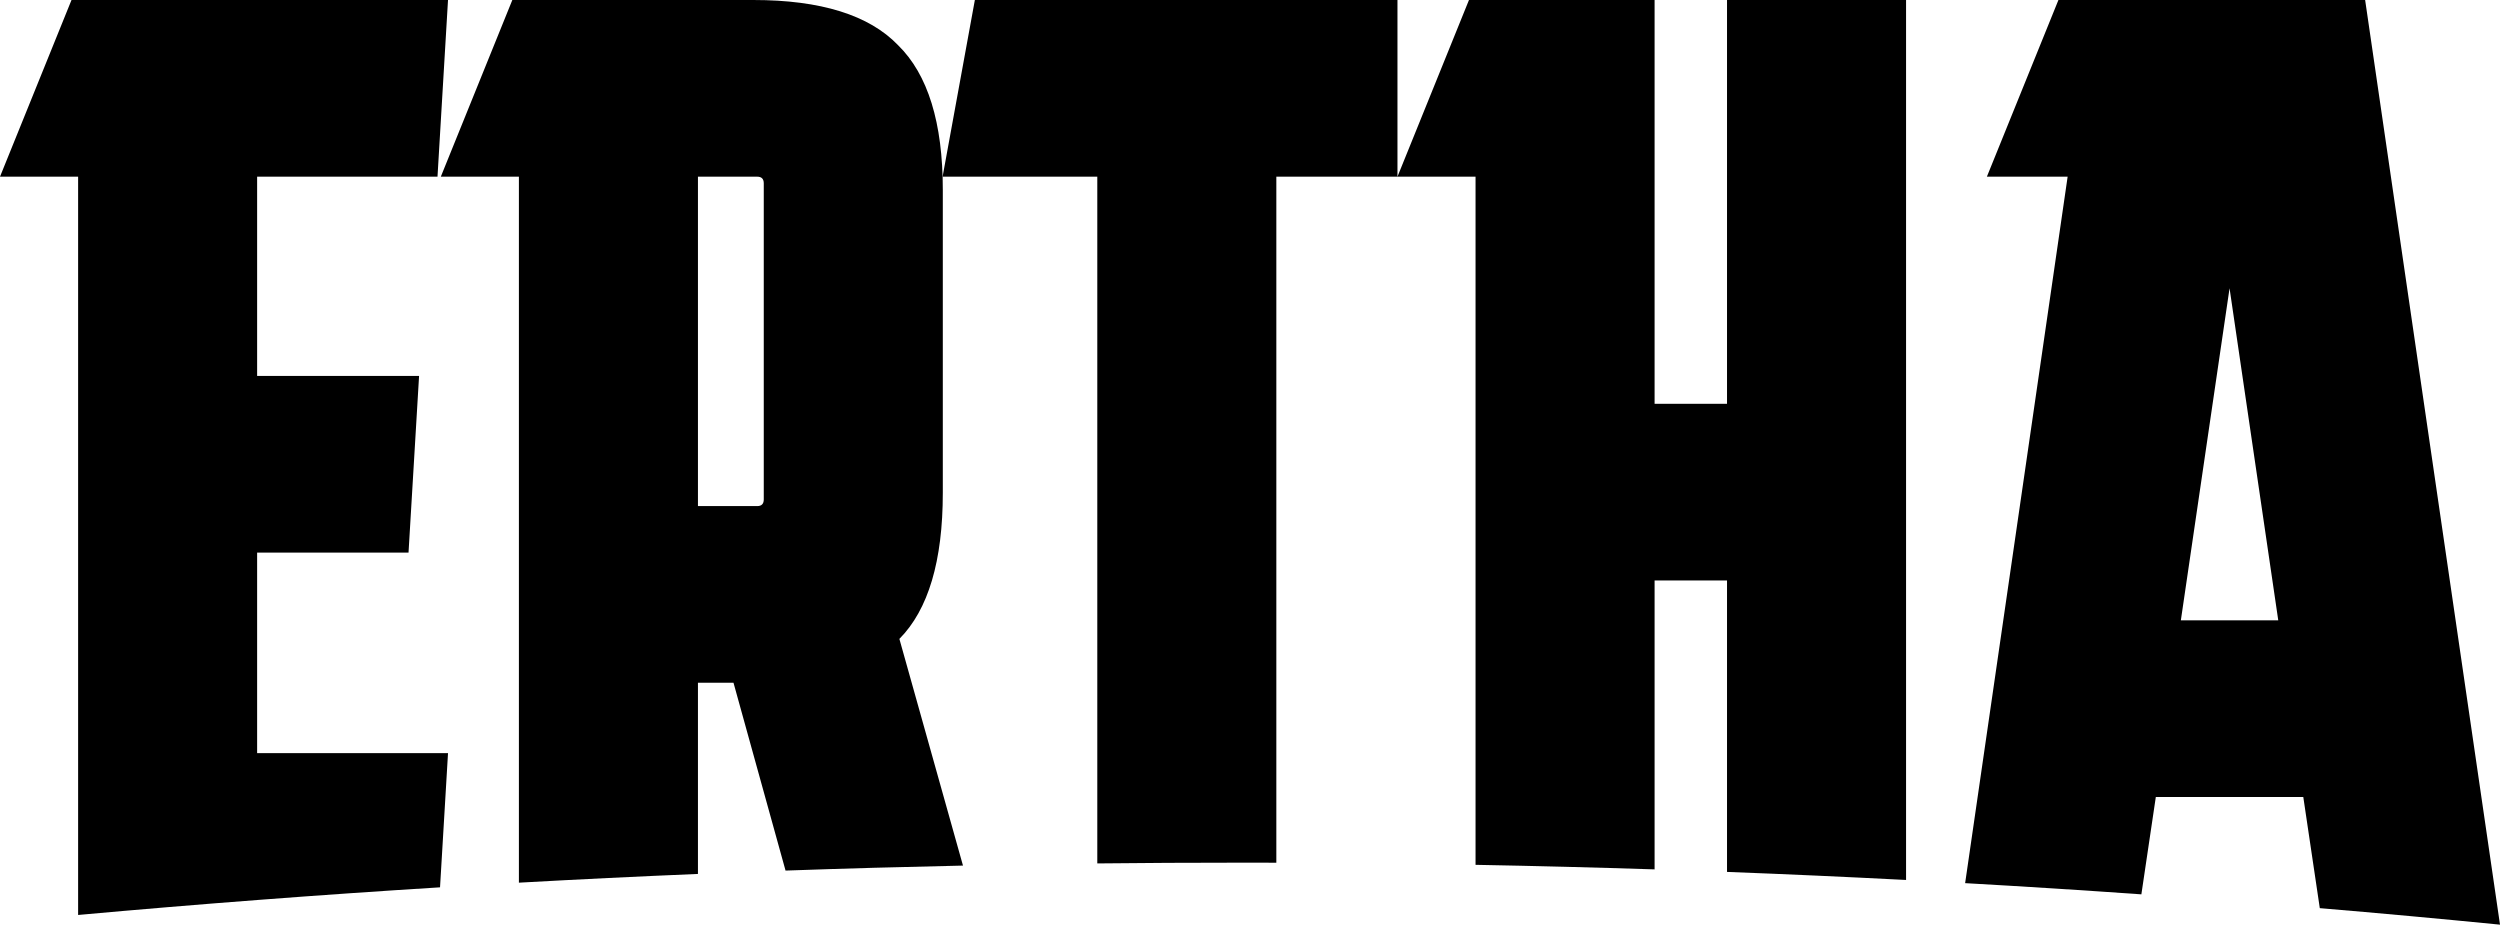 <svg width="73" height="27" viewBox="0 0 73 27" fill="none" xmlns="http://www.w3.org/2000/svg">
<path d="M2.281 5.159V26.717C5.79 26.399 9.313 26.13 12.849 25.91L13.082 21.992H7.508V16.135H11.929L12.237 10.977H7.508V5.159H12.775L13.082 0H2.088L0 5.159H2.281Z" fill="black"/>
<path fill-rule="evenodd" clip-rule="evenodd" d="M69.062 0L73 27C71.25 26.827 69.496 26.666 67.738 26.518L67.256 23.272H62.95L62.528 26.115C60.816 25.994 59.1 25.885 57.382 25.788L60.375 5.159H58.017L60.106 0H69.062ZM66.525 18.113L65.103 8.417L63.681 18.113H66.525Z" fill="black"/>
<path d="M55.657 25.695V0H50.429V11.791H48.314V0H42.894L40.806 5.159V0H28.466L27.524 5.159H32.041V25.212C33.408 25.197 34.776 25.19 36.145 25.19C36.52 25.19 36.895 25.19 37.269 25.191V5.159H40.806H43.086V25.253C44.832 25.285 46.575 25.33 48.314 25.386V16.95H50.429V25.46C52.175 25.526 53.917 25.605 55.657 25.695Z" fill="black"/>
<path fill-rule="evenodd" clip-rule="evenodd" d="M26.262 18.656L28.119 25.275C26.389 25.312 24.662 25.36 22.938 25.421L21.418 19.936H20.38V25.519C18.634 25.592 16.892 25.677 15.152 25.774V5.159H12.872L14.96 0H21.995C23.968 0 25.378 0.44 26.223 1.319C27.095 2.172 27.53 3.581 27.53 5.546V14.39C27.53 16.381 27.107 17.803 26.262 18.656ZM20.38 5.159H22.11C22.238 5.159 22.302 5.223 22.302 5.353V14.584C22.302 14.713 22.238 14.778 22.11 14.778H20.38V5.159Z" fill="black"/>
</svg>
